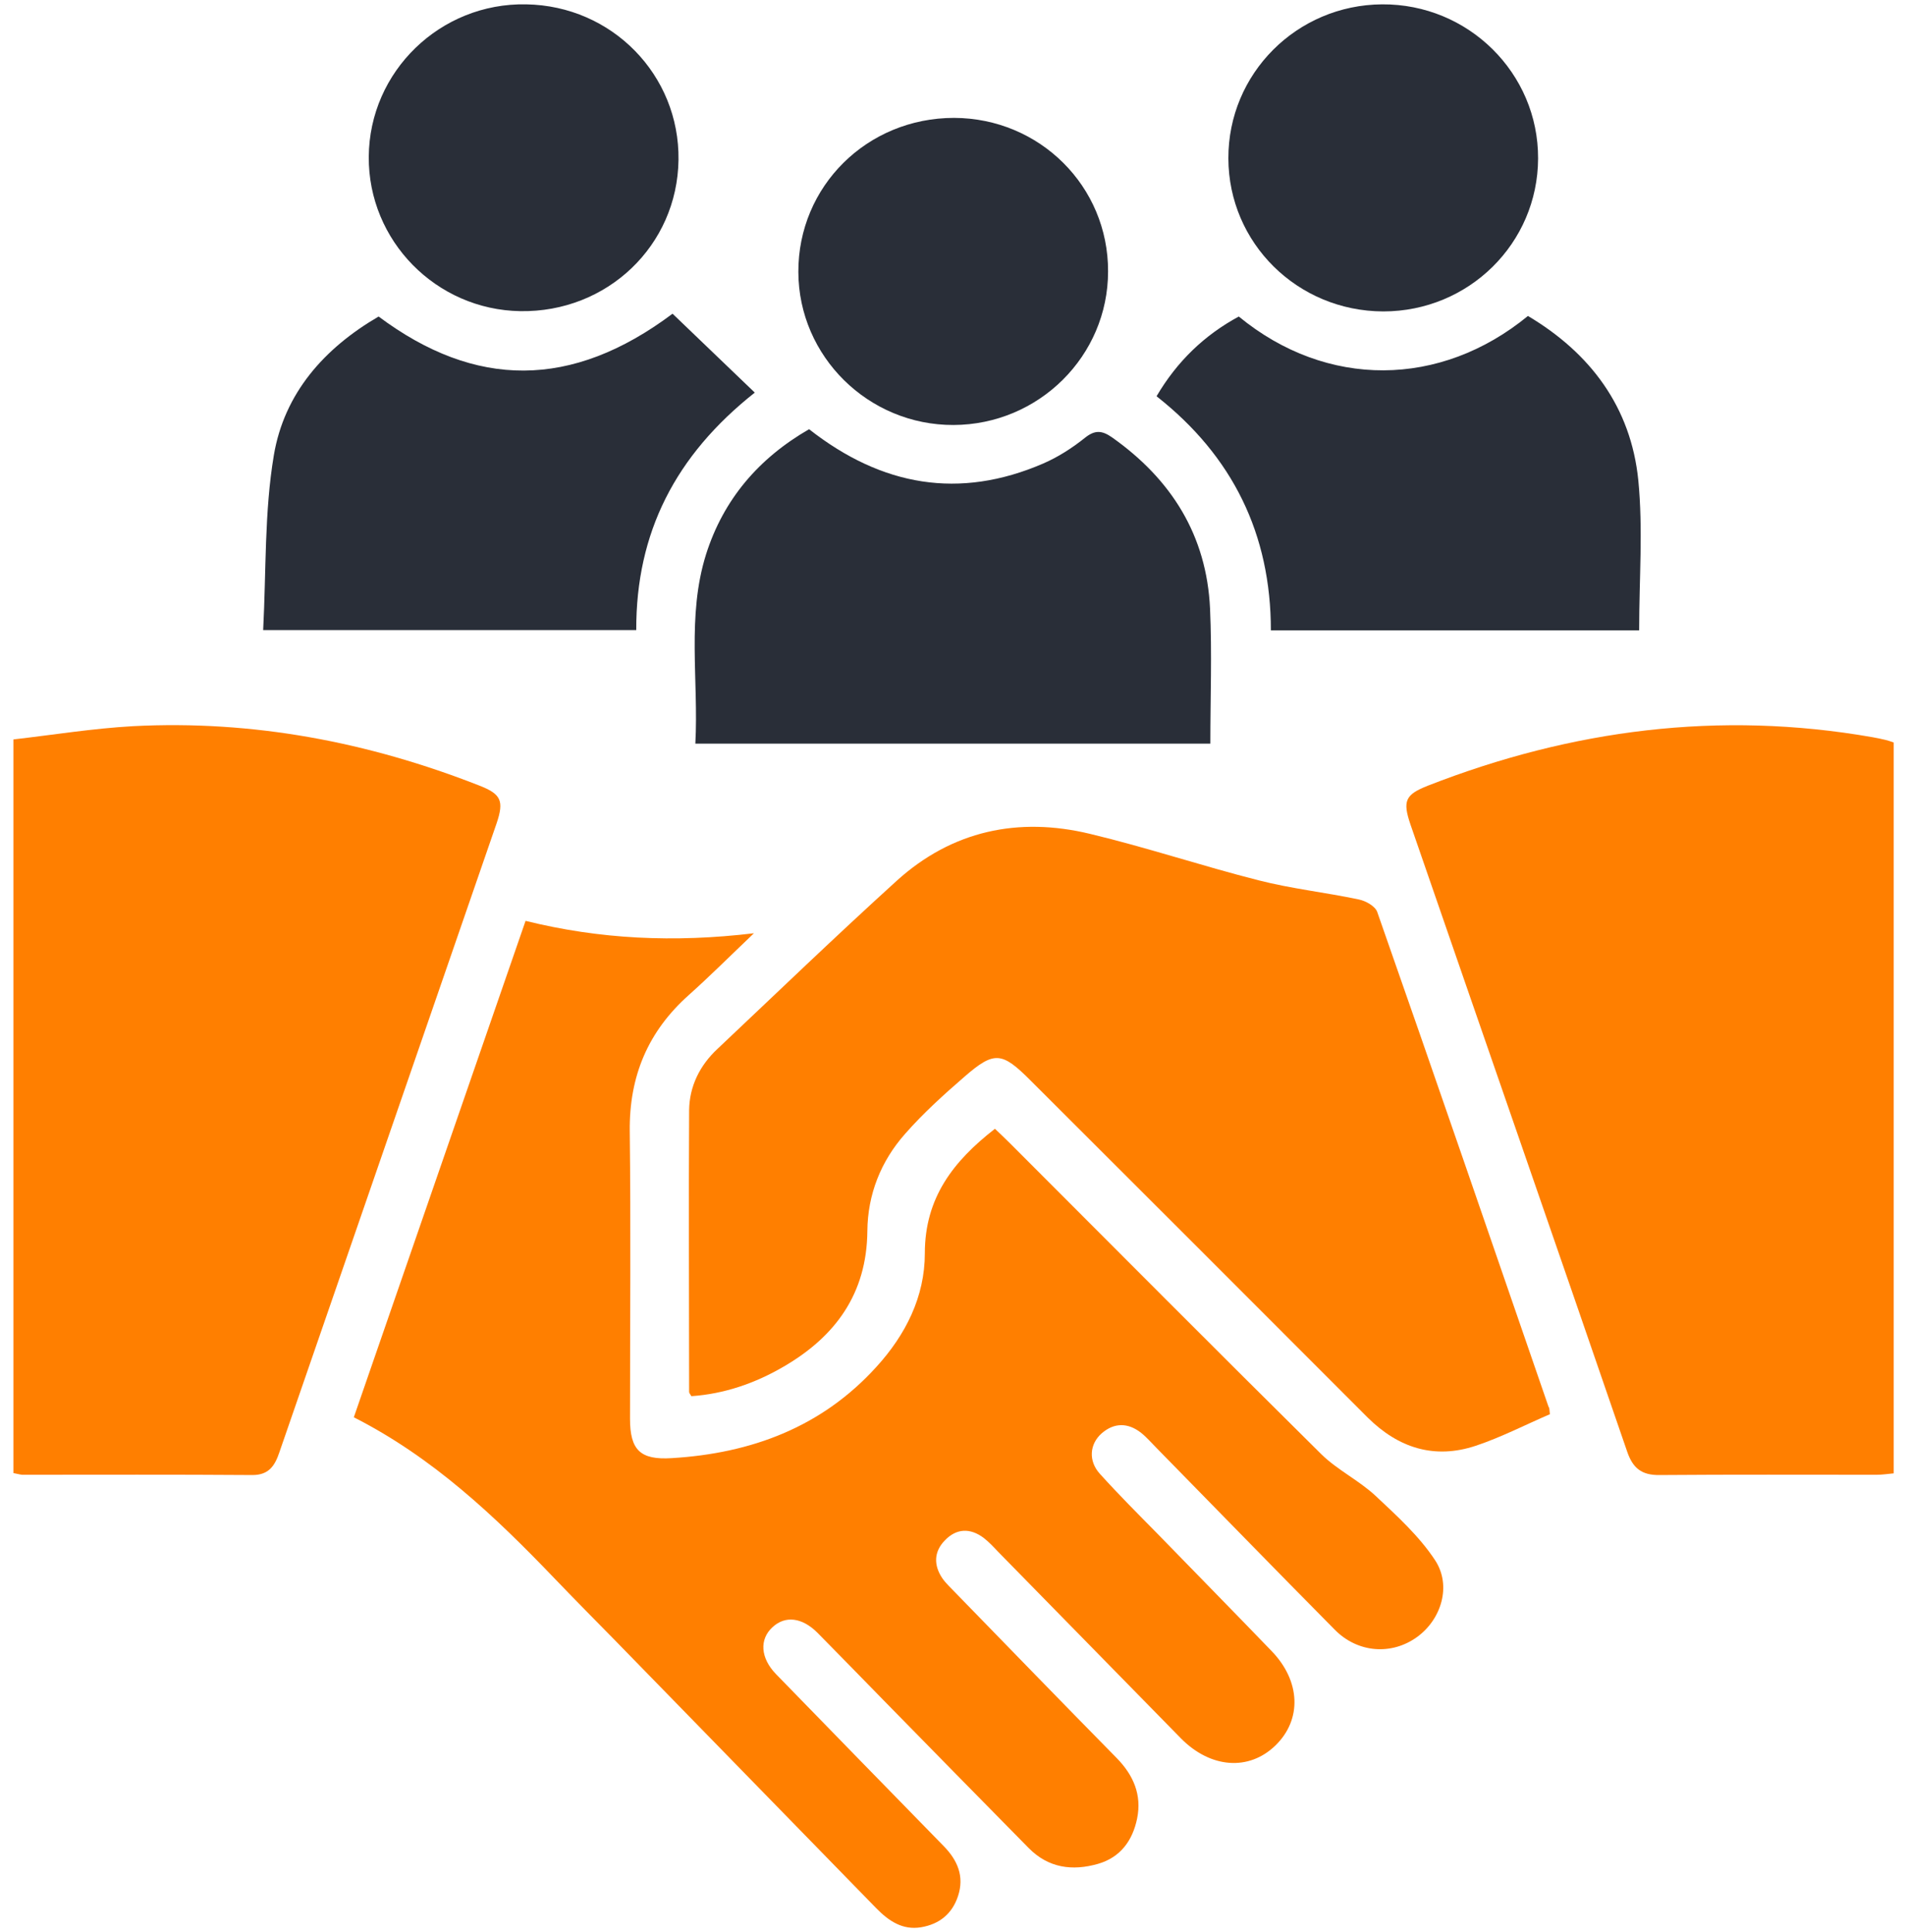 <svg width="71" height="72" viewBox="0 0 71 72" fill="none" xmlns="http://www.w3.org/2000/svg">
<path d="M13.187 52.814C15.327 46.62 17.447 40.509 19.588 34.315C22.348 34.997 25.108 35.134 28.099 34.777C27.186 35.648 26.451 36.383 25.675 37.076C24.153 38.431 23.45 40.1 23.471 42.147C23.513 45.717 23.481 49.297 23.481 52.867C23.481 54.032 23.859 54.41 25.034 54.336C28.004 54.158 30.628 53.181 32.664 50.935C33.755 49.738 34.469 48.321 34.469 46.704C34.469 44.635 35.529 43.27 37.082 42.063C37.281 42.252 37.47 42.431 37.659 42.62C41.521 46.483 45.362 50.347 49.245 54.189C49.843 54.777 50.651 55.166 51.27 55.743C52.067 56.489 52.897 57.245 53.484 58.137C54.114 59.092 53.715 60.352 52.812 61.003C51.868 61.686 50.598 61.602 49.738 60.72C47.513 58.473 45.32 56.216 43.105 53.958C42.916 53.77 42.738 53.559 42.528 53.392C42.045 53.014 41.531 53.003 41.059 53.413C40.608 53.812 40.555 54.441 40.996 54.924C41.689 55.691 42.413 56.415 43.137 57.15C44.554 58.609 45.981 60.058 47.387 61.518C48.478 62.641 48.531 64.079 47.534 65.045C46.547 66.001 45.12 65.896 44.018 64.783C41.741 62.463 39.464 60.132 37.187 57.812C37.019 57.633 36.851 57.455 36.662 57.308C36.158 56.93 35.644 56.951 35.214 57.402C34.804 57.822 34.794 58.326 35.119 58.809C35.256 59.008 35.445 59.176 35.613 59.355C37.606 61.402 39.6 63.46 41.615 65.507C42.245 66.148 42.56 66.883 42.381 67.764C42.213 68.584 41.762 69.213 40.923 69.455C39.968 69.728 39.076 69.612 38.341 68.867C36.536 67.04 34.742 65.203 32.937 63.365C32.118 62.526 31.299 61.686 30.47 60.846C29.893 60.268 29.264 60.195 28.791 60.636C28.298 61.087 28.34 61.78 28.917 62.379C30.995 64.52 33.084 66.652 35.172 68.793C35.686 69.318 35.948 69.917 35.707 70.652C35.487 71.324 35.004 71.702 34.332 71.817C33.64 71.933 33.125 71.586 32.653 71.103C29.41 67.775 26.157 64.447 22.915 61.119C22.159 60.352 21.404 59.586 20.658 58.809C18.434 56.489 16.125 54.305 13.187 52.814Z" fill="#FF7F00"/>
<path d="M57.765 52.699C56.841 53.097 55.95 53.559 55.005 53.874C53.462 54.389 52.119 53.958 50.975 52.825C48.897 50.746 46.819 48.667 44.742 46.588C42.632 44.478 40.513 42.368 38.403 40.257C37.343 39.197 37.06 39.155 35.948 40.121C35.171 40.793 34.405 41.486 33.733 42.252C32.831 43.27 32.338 44.509 32.327 45.874C32.306 48.205 31.141 49.801 29.21 50.924C28.15 51.544 26.996 51.943 25.768 52.027C25.726 51.953 25.684 51.911 25.684 51.869C25.684 48.373 25.663 44.866 25.684 41.37C25.695 40.478 26.083 39.701 26.734 39.092C28.958 36.992 31.162 34.871 33.429 32.814C35.486 30.955 37.952 30.43 40.617 31.071C42.727 31.575 44.794 32.268 46.904 32.803C48.131 33.118 49.401 33.255 50.639 33.517C50.902 33.569 51.259 33.769 51.332 33.989C53.483 40.121 55.593 46.273 57.712 52.415C57.754 52.468 57.744 52.52 57.765 52.699Z" fill="#FF7F00"/>
<path d="M0.5 54.893C0.5 45.822 0.5 36.772 0.5 27.554C1.969 27.386 3.46 27.144 4.96 27.06C9.42 26.829 13.723 27.648 17.868 29.275C18.676 29.59 18.792 29.842 18.508 30.682C15.811 38.493 13.114 46.294 10.417 54.105C10.249 54.609 10.029 54.966 9.41 54.966C6.545 54.945 3.68 54.956 0.826 54.956C0.721 54.945 0.626 54.914 0.5 54.893Z" fill="#FF7F00"/>
<path d="M70.58 27.669C70.58 36.73 70.58 45.78 70.58 54.903C70.359 54.924 70.149 54.956 69.939 54.956C67.243 54.956 64.556 54.945 61.859 54.966C61.177 54.977 60.852 54.704 60.642 54.084C57.966 46.294 55.258 38.515 52.572 30.735C52.267 29.843 52.372 29.611 53.222 29.276C58.574 27.186 64.084 26.472 69.782 27.47C69.95 27.501 70.118 27.533 70.286 27.575C70.37 27.596 70.464 27.627 70.58 27.669Z" fill="#FF7F00"/>
<path d="M30.155 15.994C32.873 18.126 35.759 18.619 38.876 17.275C39.432 17.034 39.957 16.698 40.429 16.32C40.807 16.015 41.069 16.036 41.447 16.299C43.661 17.863 44.973 19.953 45.099 22.682C45.173 24.341 45.11 26 45.11 27.711C38.729 27.711 32.38 27.711 25.916 27.711C26.042 25.349 25.59 22.966 26.315 20.656C26.965 18.609 28.277 17.076 30.155 15.994Z" fill="#292E38"/>
<path d="M61.092 23.491C56.527 23.491 51.983 23.491 47.366 23.491C47.366 19.91 45.949 17.002 43.105 14.766C43.871 13.464 44.889 12.488 46.17 11.795C49.454 14.493 53.684 14.451 56.947 11.774C59.277 13.159 60.788 15.175 61.061 17.905C61.239 19.721 61.092 21.569 61.092 23.491Z" fill="#292E38"/>
<path d="M23.713 23.48C19.074 23.48 14.53 23.48 9.808 23.48C9.923 21.265 9.85 19.081 10.207 16.96C10.595 14.661 12.075 12.981 14.111 11.795C17.71 14.482 21.299 14.514 25.066 11.69C26.042 12.624 27.05 13.59 28.131 14.63C25.171 16.971 23.702 19.848 23.713 23.48Z" fill="#292E38"/>
<path d="M25.288 5.957C25.246 9.149 22.633 11.648 19.39 11.595C16.252 11.543 13.723 8.971 13.744 5.842C13.765 2.661 16.41 0.099 19.61 0.162C22.811 0.214 25.33 2.797 25.288 5.957Z" fill="#292E38"/>
<path d="M45.782 5.905C45.771 2.744 48.332 0.183 51.511 0.162C54.722 0.141 57.336 2.723 57.325 5.905C57.315 9.065 54.744 11.605 51.553 11.605C48.363 11.595 45.792 9.065 45.782 5.905Z" fill="#292E38"/>
<path d="M41.298 10.115C41.298 13.264 38.717 15.826 35.537 15.837C32.368 15.847 29.765 13.286 29.755 10.136C29.744 6.944 32.315 4.393 35.558 4.393C38.748 4.403 41.309 6.944 41.298 10.115Z" fill="#292E38"/>
</svg>
